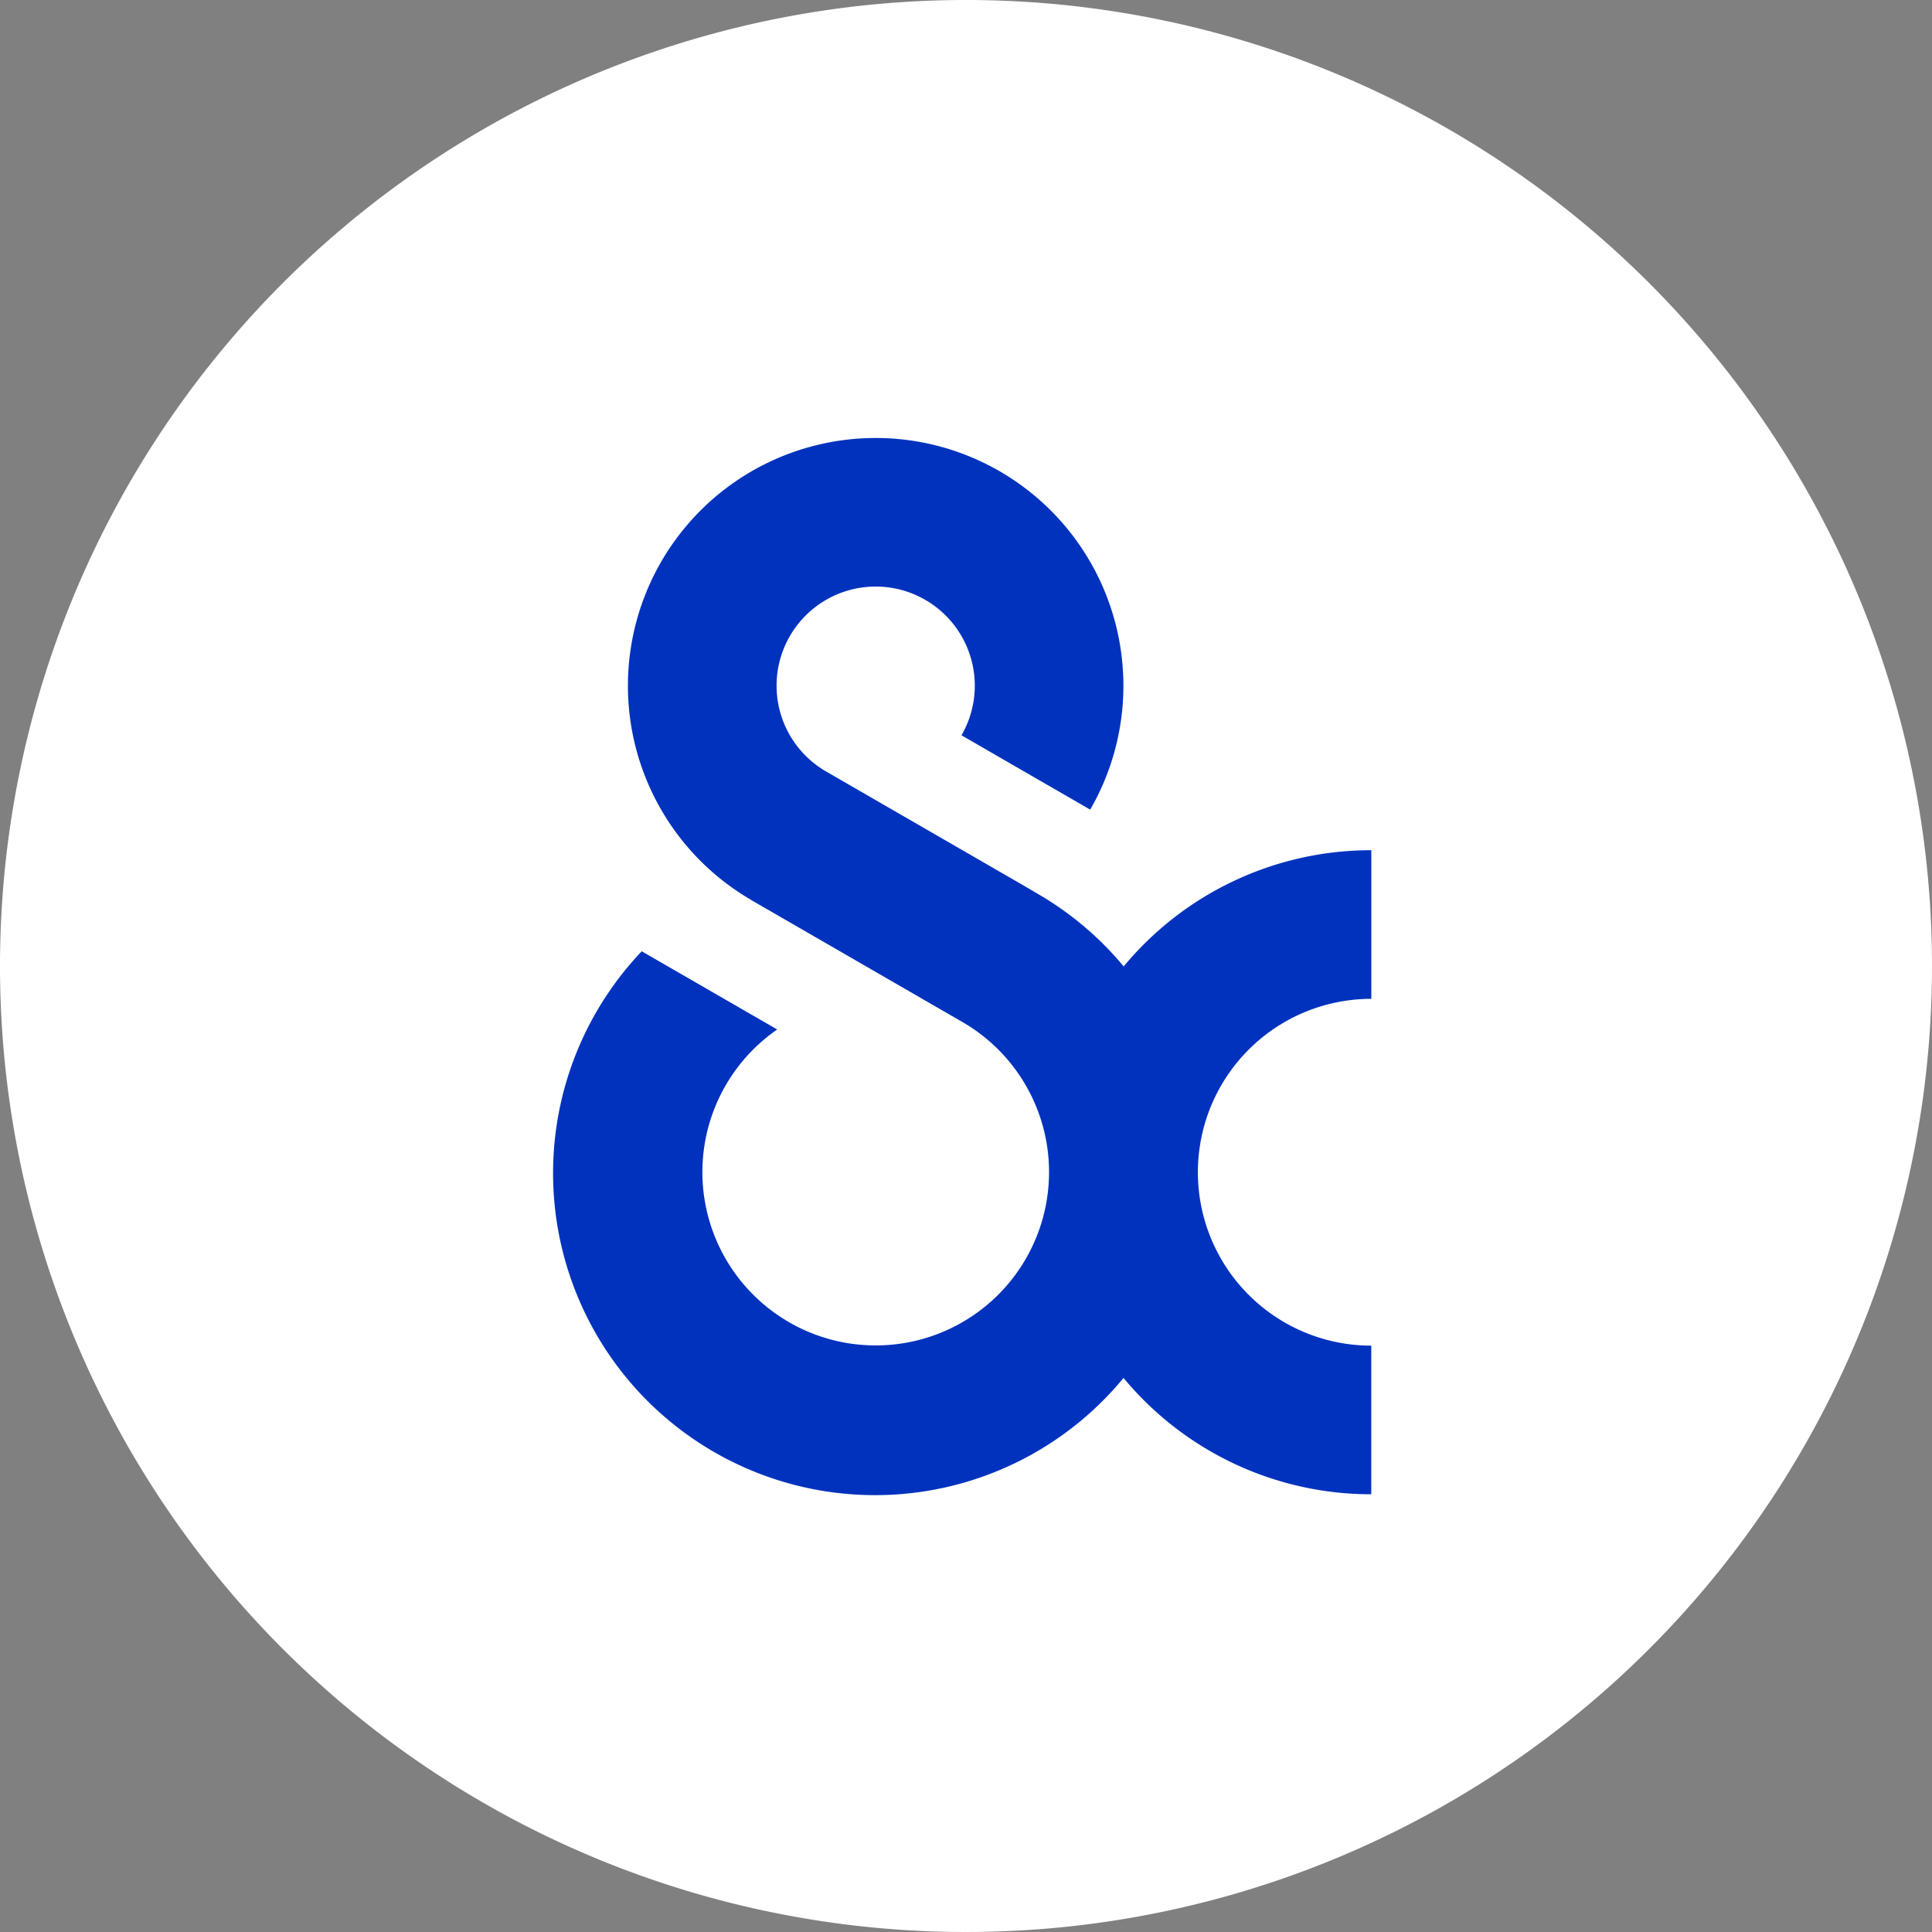 <svg xmlns="http://www.w3.org/2000/svg" xmlns:xlink="http://www.w3.org/1999/xlink" width="70" height="70" viewBox="0 0 70 70"><rect x="0" y="0" width="70" height="70" fill="#808080" stroke="none"/><defs><clipPath id="a"><rect width="70" height="70" fill="none"/></clipPath></defs><g transform="translate(10615 -2548)"><g transform="translate(-10615 2548)"><g transform="translate(0 0)" clip-path="url(#a)"><path d="M70,35A35,35,0,1,1,35,0,35,35,0,0,1,70,35" transform="translate(0 0)" fill="#fff"/></g></g><g transform="translate(-10594.934 2563.867)"><path d="M83.129,20.323V14.938a11.642,11.642,0,0,0-8.972,4.21A11.637,11.637,0,0,0,71.013,16.5l-.511-.3,0,0L63.38,12.088a3.591,3.591,0,1,1,4.9-1.314l4.664,2.693a8.976,8.976,0,1,0-12.28,3.274l.017.013,7.634,4.409a6.28,6.28,0,1,1-6.711.27L56.695,18.6A11.666,11.666,0,1,0,74.152,34.058a11.643,11.643,0,0,0,8.976,4.215V32.888a6.282,6.282,0,0,1,0-12.565" transform="translate(-53.51 0)" fill="#0032be"/></g></g></svg>